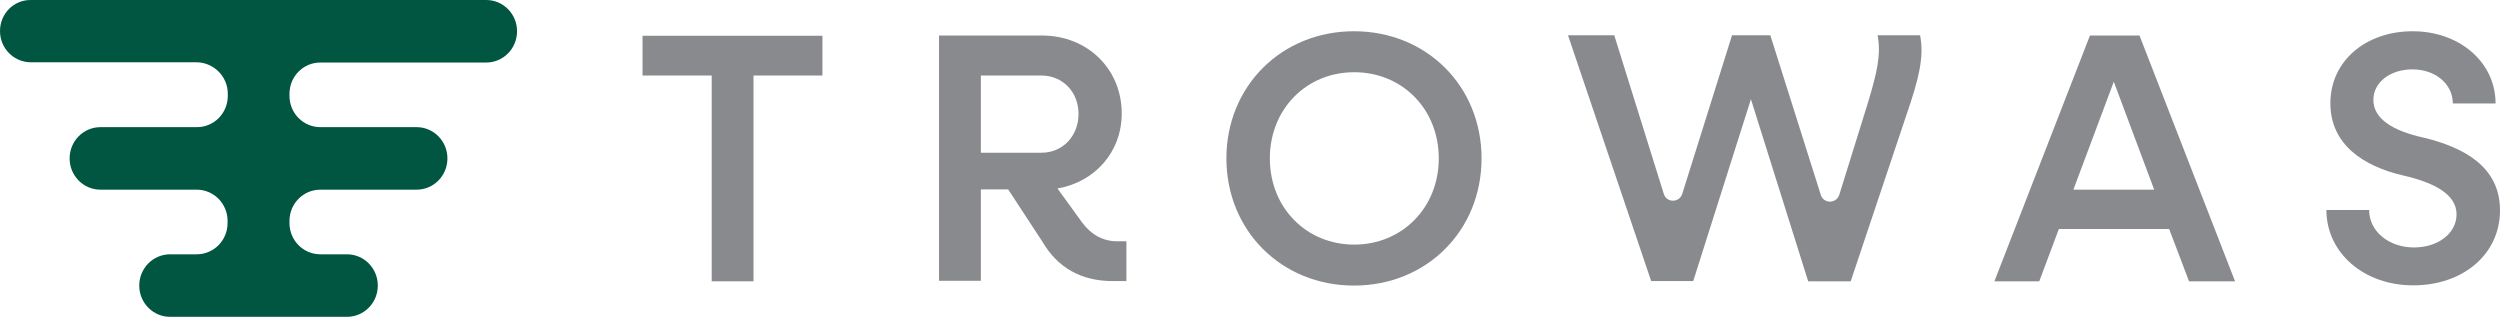 <svg viewBox="0 0 100 13" fill="none" xmlns="http://www.w3.org/2000/svg">
<path d="M9.112 3.751V3.836C9.112 4.527 8.561 5.086 7.879 5.086H4.019C3.336 5.086 2.785 5.645 2.785 6.336C2.785 7.028 3.336 7.587 4.019 7.587H7.869C8.551 7.587 9.103 8.146 9.103 8.837V8.922C9.103 9.614 8.551 10.172 7.869 10.172H6.804C6.122 10.172 5.57 10.731 5.57 11.423C5.57 12.114 6.122 12.673 6.804 12.673H13.879C14.561 12.673 15.112 12.114 15.112 11.423C15.112 10.731 14.561 10.172 13.879 10.172H12.813C12.131 10.172 11.579 9.614 11.579 8.922V8.837C11.579 8.146 12.131 7.587 12.813 7.587H16.664C17.346 7.587 17.897 7.028 17.897 6.336C17.897 5.645 17.346 5.086 16.664 5.086H12.813C12.131 5.086 11.579 4.527 11.579 3.836V3.751C11.579 3.059 12.131 2.501 12.813 2.501H19.449C20.131 2.501 20.682 1.942 20.682 1.25C20.682 0.559 20.131 0 19.449 0H1.234C0.551 -0.009 0 0.549 0 1.241C0 1.932 0.551 2.491 1.234 2.491H7.869C8.551 2.501 9.112 3.059 9.112 3.751Z" fill="#005640"/>
<path d="M32.897 3.021H30.14V11.252H28.468V3.021H25.701V1.43H32.897V3.021Z" fill="#898A8D"/>
<path d="M45.056 9.651V11.243H44.505C43.243 11.243 42.299 10.703 41.692 9.661L40.327 7.577H39.234V11.233H37.561V1.421H41.682C43.496 1.421 44.869 2.756 44.869 4.537C44.869 6.09 43.785 7.284 42.299 7.539L43.281 8.894C43.636 9.377 44.112 9.651 44.682 9.651H45.056ZM39.234 6.109H41.654C42.514 6.109 43.141 5.437 43.141 4.556C43.141 3.675 42.505 3.021 41.654 3.021H39.234V6.109Z" fill="#898A8D"/>
<path d="M49.056 6.336C49.056 3.448 51.262 1.25 54.159 1.25C57.066 1.25 59.262 3.448 59.262 6.336C59.262 9.225 57.066 11.423 54.159 11.423C51.262 11.423 49.056 9.225 49.056 6.336ZM57.551 6.336C57.551 4.366 56.093 2.889 54.168 2.889C52.252 2.889 50.794 4.366 50.794 6.336C50.794 8.306 52.252 9.784 54.168 9.784C56.084 9.784 57.551 8.306 57.551 6.336Z" fill="#898A8D"/>
<path d="M76.262 4.584L74.028 11.252H72.327L70.037 3.969L67.729 11.243H66.047L62.72 1.411H64.57L66.552 7.757C66.664 8.117 67.168 8.117 67.29 7.757L69.281 1.411H70.813L72.832 7.795C72.944 8.155 73.449 8.155 73.57 7.795L74.72 4.101C75.075 2.917 75.252 2.197 75.103 1.411H76.804C76.972 2.273 76.757 3.145 76.262 4.584Z" fill="#898A8D"/>
<path d="M86.766 9.159H82.355L81.57 11.252H79.776L83.598 1.421H85.58L89.402 11.252H87.561L86.766 9.159ZM86.168 7.587L84.552 3.268L82.935 7.587H86.168Z" fill="#898A8D"/>
<path d="M93.056 8.401H94.766C94.766 9.254 95.552 9.898 96.561 9.898C97.514 9.898 98.262 9.339 98.262 8.572C98.262 7.776 97.374 7.303 96.122 7.018C94.533 6.649 93.215 5.778 93.215 4.13C93.215 2.434 94.636 1.25 96.505 1.25C98.383 1.25 99.823 2.491 99.823 4.139H98.112C98.112 3.353 97.411 2.775 96.495 2.775C95.626 2.775 94.935 3.277 94.935 3.997C94.935 4.764 95.738 5.238 96.935 5.503C98.589 5.901 100 6.687 100 8.411C100 10.191 98.495 11.413 96.542 11.413C94.552 11.423 93.056 10.106 93.056 8.401Z" fill="#898A8D"/>
</svg>
